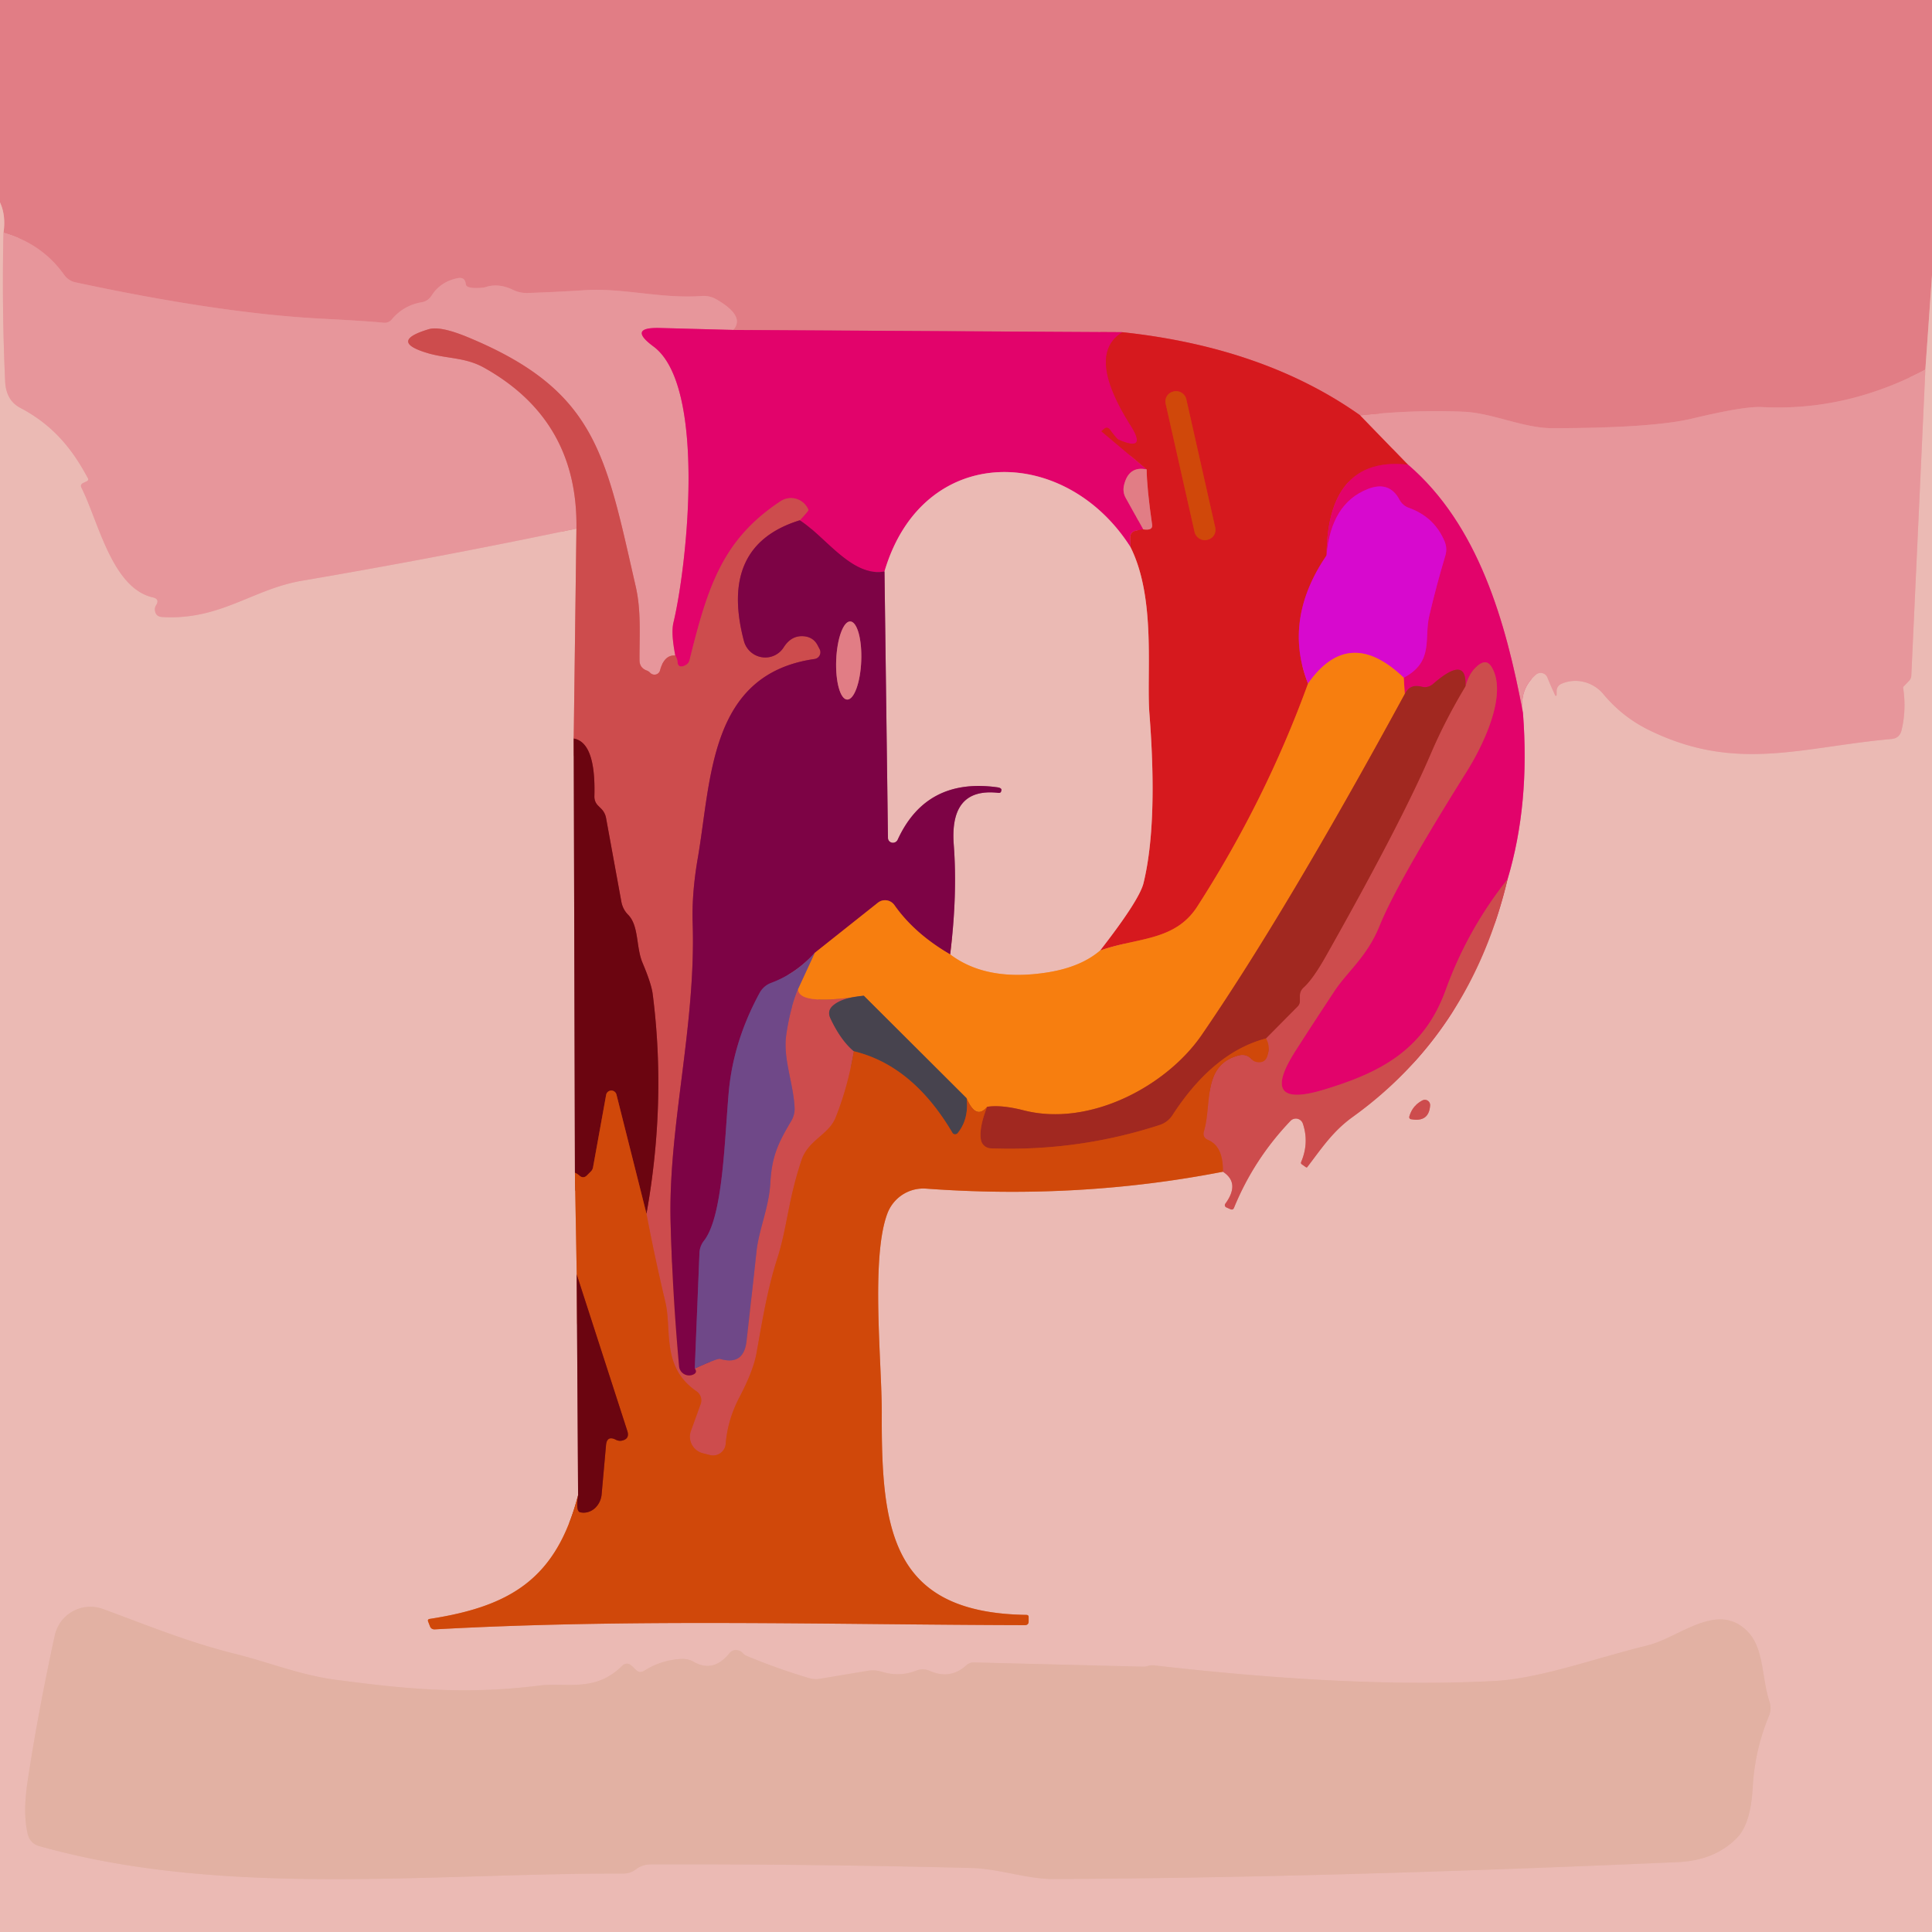 <svg viewBox="0.00 0.00 128.00 128.00" version="1.1" xmlns="http://www.w3.org/2000/svg">
<g stroke-linecap="butt" fill="none" stroke-width="2.00">
<path d="M 128.00 18.24
  L 127.56 24.49" stroke="#e69c9d"></path>
<path d="M 127.56 24.49
  Q 122.33 27.26 116.74 26.97
  Q 115.58 26.90 112.12 27.73
  Q 109.48 28.36 102.87 28.37
  C 100.93 28.37 98.90 27.37 97.01 27.28
  Q 93.67 27.13 90.12 27.52" stroke="#e48a90"></path>
<path d="M 90.12 27.52
  Q 83.77 23.02 74.37 22.01" stroke="#dc4b52"></path>
<path d="M 74.37 22.01
  L 48.58 21.86" stroke="#e24078"></path>
<path d="M 48.58 21.86
  Q 49.40 20.94 47.44 19.82
  Q 47.01 19.58 46.52 19.61
  C 43.78 19.81 41.26 19.05 38.67 19.23
  Q 36.83 19.35 34.98 19.41
  Q 34.45 19.43 33.98 19.20
  Q 33.04 18.75 32.21 19.01
  A 1.42 1.33 32.8 0 1 31.88 19.07
  Q 30.89 19.14 30.86 18.83
  Q 30.81 18.33 30.32 18.43
  Q 29.18 18.66 28.59 19.59
  Q 28.35 19.96 27.92 20.03
  Q 26.74 20.23 25.96 21.16
  Q 25.74 21.42 25.40 21.38
  Q 24.15 21.26 21.25 21.11
  Q 14.60 20.76 5.02 18.71
  Q 4.54 18.61 4.25 18.21
  Q 2.78 16.14 0.23 15.42" stroke="#e48a90"></path>
<path d="M 0.23 15.42
  Q 0.40 14.28 0.00 13.41" stroke="#e69c9d"></path>
<path d="M 0.23 15.42
  Q 0.12 20.39 0.34 25.24
  Q 0.39 26.52 1.34 27.02
  C 3.41 28.11 4.72 29.61 5.82 31.68
  Q 5.89 31.81 5.76 31.88
  Q 5.64 31.94 5.51 32.00
  Q 5.29 32.11 5.40 32.32
  C 6.52 34.55 7.42 38.97 10.13 39.58
  Q 10.60 39.69 10.34 40.10
  Q 10.26 40.23 10.26 40.36
  Q 10.27 40.86 10.77 40.88
  C 14.59 41.10 16.73 39.04 19.98 38.48
  Q 29.12 36.92 38.19 35.02" stroke="#e9a8a8"></path>
<path d="M 38.19 35.02
  L 38.01 48.93" stroke="#dc8381"></path>
<path d="M 38.01 48.93
  L 38.09 77.70" stroke="#ab6062"></path>
<path d="M 38.09 77.70
  L 38.21 84.44" stroke="#de815f"></path>
<path d="M 38.21 84.44
  L 38.30 99.06" stroke="#ab6062"></path>
<path d="M 38.30 99.06
  C 36.86 104.59 33.84 106.43 28.45 107.26
  Q 28.32 107.29 28.36 107.42
  L 28.48 107.73
  Q 28.56 107.96 28.81 107.95
  C 41.75 107.23 54.91 107.64 67.90 107.67
  Q 68.15 107.67 68.15 107.42
  L 68.15 107.15
  Q 68.16 106.99 67.99 106.99
  C 59.05 106.86 58.39 101.36 58.42 93.63
  C 58.43 90.31 57.68 83.35 58.79 80.40
  A 2.55 2.54 -77.6 0 1 61.36 78.75
  Q 71.47 79.49 81.02 77.63" stroke="#de815f"></path>
<path d="M 81.02 77.63
  Q 82.18 78.38 81.18 79.75
  A 0.16 0.16 0.0 0 0 81.24 79.99
  L 81.51 80.11
  Q 81.69 80.19 81.76 80.01
  Q 83.08 76.79 85.50 74.26
  A 0.49 0.49 0.0 0 1 86.32 74.45
  Q 86.74 75.71 86.21 76.97
  Q 86.16 77.08 86.25 77.14
  L 86.52 77.33
  Q 86.58 77.37 86.62 77.31
  C 87.57 76.07 88.29 74.96 89.62 74.00
  Q 97.48 68.34 99.88 58.25" stroke="#dc8381"></path>
<path d="M 99.88 58.25
  Q 101.37 53.28 100.90 47.24" stroke="#e75f90"></path>
<path d="M 100.90 47.24
  Q 100.63 45.68 101.76 44.70
  A 0.48 0.48 0.0 0 1 102.52 44.89
  Q 102.75 45.46 103.04 46.08
  A 0.05 0.05 0.0 0 0 103.13 46.06
  L 103.13 45.79
  Q 103.14 45.44 103.46 45.30
  C 104.40 44.89 105.53 45.16 106.22 45.98
  Q 107.48 47.50 109.25 48.37
  C 115.03 51.20 119.35 49.49 125.32 48.96
  Q 125.85 48.91 125.98 48.39
  Q 126.31 47.02 126.09 45.59
  Q 126.08 45.52 126.13 45.47
  L 126.46 45.13
  Q 126.62 44.97 126.63 44.75
  L 127.56 24.49" stroke="#e9a8a8"></path>
<path d="M 93.37 73.98
  A 0.14 0.13 -78.6 0 0 93.48 74.15
  Q 94.67 74.37 94.75 73.24
  A 0.35 0.35 0.0 0 0 94.23 72.91
  Q 93.57 73.26 93.37 73.98" stroke="#dc8381"></path>
<path d="M 49.21 109.52
  Q 49.08 109.37 48.86 109.33
  Q 48.52 109.28 48.31 109.55
  Q 47.26 110.83 45.98 110.11
  Q 45.58 109.88 45.11 109.91
  Q 43.79 109.99 42.68 110.69
  Q 42.37 110.88 42.12 110.62
  L 41.89 110.40
  Q 41.54 110.05 41.19 110.39
  C 39.42 112.14 37.52 111.45 35.75 111.67
  C 30.71 112.31 26.64 111.87 22.25 111.29
  C 19.88 110.98 17.80 110.12 15.53 109.56
  C 12.43 108.79 9.64 107.63 6.82 106.60
  A 2.42 2.41 16.1 0 0 3.63 108.35
  Q 2.51 113.49 1.83 118.00
  Q 1.50 120.18 1.85 121.56
  A 1.04 1.03 -89.6 0 0 2.57 122.30
  C 14.82 125.76 28.54 124.09 41.29 124.13
  Q 41.76 124.13 42.13 123.85
  Q 42.56 123.52 43.13 123.52
  Q 53.77 123.49 64.40 123.76
  C 66.16 123.81 68.05 124.49 69.75 124.49
  Q 87.39 124.42 111.15 123.37
  Q 113.65 123.26 115.11 121.73
  Q 115.99 120.80 116.12 118.45
  Q 116.25 115.97 117.20 113.68
  Q 117.39 113.21 117.23 112.73
  C 116.71 111.15 116.88 109.25 115.81 108.12
  C 113.81 106.03 111.30 108.48 109.16 109.01
  C 105.52 109.91 102.02 111.21 99.00 111.37
  Q 89.76 111.86 76.51 110.34
  Q 76.27 110.31 76.06 110.37
  Q 75.88 110.43 75.69 110.42
  L 64.51 110.14
  A 0.74 0.72 -65.7 0 0 64.02 110.33
  Q 62.96 111.30 61.60 110.70
  Q 61.16 110.51 60.71 110.68
  Q 59.60 111.12 58.43 110.76
  Q 57.99 110.62 57.52 110.69
  L 54.34 111.22
  Q 53.95 111.29 53.57 111.17
  Q 51.46 110.54 49.45 109.70
  Q 49.31 109.64 49.21 109.52" stroke="#e7b6ac"></path>
<path d="M 48.58 21.86
  L 43.72 21.73
  Q 41.55 21.67 43.30 22.96
  C 46.81 25.56 45.53 37.44 44.62 41.24
  Q 44.45 41.95 44.74 43.43" stroke="#e54d83"></path>
<path d="M 44.74 43.43
  Q 44.01 43.37 43.73 44.41
  A 0.39 0.38 30.0 0 1 43.08 44.58
  Q 42.98 44.47 42.84 44.42
  Q 42.37 44.24 42.37 43.74
  C 42.36 42.08 42.49 40.45 42.11 38.82
  C 40.12 30.15 39.54 25.91 31.09 22.38
  Q 29.19 21.58 28.41 21.81
  Q 25.67 22.63 28.42 23.42
  C 29.67 23.77 30.86 23.68 32.07 24.36
  Q 38.30 27.84 38.19 35.02" stroke="#da7174"></path>
<path d="M 74.37 22.01
  Q 71.93 23.48 74.90 28.18
  Q 76.04 29.98 74.09 29.12
  Q 73.99 29.08 73.51 28.43
  A 0.24 0.23 51.0 0 0 73.18 28.39
  L 72.99 28.55
  Q 72.97 28.57 72.99 28.59
  L 75.97 31.10" stroke="#dc0e45"></path>
<path d="M 75.97 31.10
  Q 74.78 30.85 74.47 32.14
  Q 74.36 32.61 74.60 33.02
  L 75.74 35.07" stroke="#e24078"></path>
<path d="M 75.74 35.07
  L 75.29 35.15
  Q 74.86 35.23 74.88 35.67
  L 74.90 36.25" stroke="#dc0e45"></path>
<path d="M 74.90 36.25
  C 70.58 29.44 61.13 29.29 58.60 37.86" stroke="#e75f90"></path>
<path d="M 58.60 37.86
  C 56.45 38.26 54.68 35.54 52.99 34.47" stroke="#b00358"></path>
<path d="M 52.99 34.47
  Q 53.58 33.84 53.56 33.78
  A 1.25 1.25 0.0 0 0 51.71 33.21
  C 47.89 35.74 46.90 38.81 45.69 43.71
  Q 45.64 43.91 45.52 44.00
  Q 45.39 44.10 45.25 44.14
  Q 44.91 44.22 44.89 43.87
  Q 44.87 43.64 44.74 43.43" stroke="#d8285c"></path>
<path d="M 52.99 34.47
  Q 47.61 36.13 49.29 42.48
  A 1.46 1.45 53.7 0 0 51.92 42.89
  Q 52.45 42.05 53.32 42.16
  Q 53.92 42.24 54.19 42.79
  L 54.31 43.02
  A 0.45 0.45 0.0 0 1 53.97 43.66
  C 46.96 44.66 47.14 51.64 46.22 56.91
  Q 45.83 59.20 45.89 61.13
  C 46.12 67.99 44.26 74.64 44.43 80.99
  Q 44.55 85.64 44.99 90.52
  A 0.67 0.67 0.0 0 0 45.90 91.08
  Q 46.24 90.94 46.03 90.67" stroke="#a52849"></path>
<path d="M 46.03 90.67
  Q 47.54 89.98 47.70 90.03
  Q 49.27 90.49 49.46 88.87
  Q 49.82 85.68 50.12 82.91
  C 50.28 81.43 50.95 80.01 51.04 78.33
  C 51.14 76.56 51.59 75.67 52.42 74.27
  Q 52.68 73.83 52.64 73.32
  C 52.54 71.68 51.87 70.12 52.09 68.57
  Q 52.34 66.83 52.88 65.51" stroke="#9e4a6b"></path>
<path d="M 52.88 65.51
  Q 52.85 66.65 57.23 65.97" stroke="#e2652e"></path>
<path d="M 57.23 65.97
  Q 55.80 66.09 55.19 66.62
  Q 54.79 66.97 55.01 67.45
  Q 55.69 68.91 56.57 69.65" stroke="#8a484e"></path>
<path d="M 56.57 69.65
  Q 56.18 71.99 55.37 74.02
  C 54.91 75.20 53.56 75.50 53.10 76.87
  C 52.20 79.56 52.16 81.32 51.49 83.40
  C 50.84 85.42 50.49 87.58 50.12 89.65
  Q 49.91 90.82 48.99 92.57
  Q 48.21 94.06 48.08 95.65
  A 0.84 0.84 0.0 0 1 47.03 96.40
  L 46.56 96.28
  A 1.13 1.13 0.0 0 1 45.78 94.79
  L 46.42 93.02
  A 0.73 0.72 27.5 0 0 46.15 92.18
  C 43.79 90.56 44.53 88.14 44.08 86.26
  Q 43.36 83.22 42.83 80.41" stroke="#cf4a2c"></path>
<path d="M 42.83 80.41
  Q 44.16 73.00 43.24 65.84
  Q 43.15 65.16 42.57 63.79
  C 42.13 62.75 42.34 61.35 41.62 60.61
  Q 41.27 60.26 41.17 59.76
  L 40.15 54.18
  Q 40.08 53.83 39.83 53.58
  L 39.63 53.38
  Q 39.37 53.12 39.38 52.75
  Q 39.48 49.19 38.01 48.93" stroke="#9c292f"></path>
<path d="M 90.12 27.52
  L 93.29 30.79" stroke="#df585d"></path>
<path d="M 93.29 30.79
  C 89.15 30.31 87.91 33.27 87.89 36.79" stroke="#dc0e45"></path>
<path d="M 87.89 36.79
  Q 84.99 41.05 86.66 45.29" stroke="#d71176"></path>
<path d="M 86.66 45.29
  Q 83.84 53.05 79.31 60.08
  C 77.82 62.38 75.28 62.11 72.88 62.98" stroke="#e74c17"></path>
<path d="M 72.88 62.98
  Q 75.48 59.64 75.76 58.51
  Q 76.72 54.57 76.15 47.25
  C 75.95 44.59 76.60 39.65 74.90 36.25" stroke="#e16a69"></path>
<path d="M 75.74 35.07
  Q 76.40 35.17 76.33 34.75
  Q 75.98 32.33 75.97 31.10" stroke="#dc4b52"></path>
<path d="M 78.592 26.433
  A 0.67 0.67 0.0 0 0 77.791 25.927
  L 77.733 25.94
  A 0.67 0.67 0.0 0 0 77.226 26.741
  L 79.148 35.267
  A 0.67 0.67 0.0 0 0 79.949 35.773
  L 80.007 35.76
  A 0.67 0.67 0.0 0 0 80.514 34.959
  L 78.592 26.433" stroke="#d33114"></path>
<path d="M 100.90 47.24
  C 99.77 41.20 97.95 34.79 93.29 30.79" stroke="#e54d83"></path>
<path d="M 99.88 58.25
  Q 97.23 61.59 95.78 65.59
  C 94.33 69.62 91.37 71.09 87.69 72.20
  Q 83.38 73.50 85.78 69.70
  Q 86.79 68.11 88.43 65.63
  C 89.27 64.37 90.57 63.37 91.38 61.38
  Q 92.52 58.53 97.17 51.12
  C 98.22 49.45 99.94 45.99 98.81 44.17
  Q 98.51 43.69 98.04 44.00
  Q 97.36 44.45 97.09 45.47" stroke="#d8285c"></path>
<path d="M 97.09 45.47
  Q 97.20 43.35 94.95 45.31
  Q 94.60 45.61 94.16 45.49
  Q 93.40 45.29 93.07 45.98" stroke="#c21646"></path>
<path d="M 93.07 45.98
  L 93.00 44.90" stroke="#ed413d"></path>
<path d="M 93.00 44.90
  C 95.01 43.84 94.34 42.31 94.69 40.81
  Q 95.16 38.80 95.76 36.80
  Q 95.90 36.32 95.70 35.85
  Q 95.02 34.25 93.35 33.65
  Q 92.93 33.50 92.72 33.11
  Q 92.05 31.84 90.62 32.40
  Q 88.18 33.36 87.89 36.79" stroke="#dd069d"></path>
<path d="M 72.88 62.98
  Q 71.63 64.05 69.49 64.41
  Q 65.40 65.08 62.95 63.23" stroke="#f19c62"></path>
<path d="M 62.95 63.23
  Q 63.44 59.28 63.19 55.98
  C 63.02 53.76 63.71 52.25 66.15 52.53
  Q 66.33 52.55 66.34 52.36
  L 66.35 52.35
  Q 66.36 52.20 66.07 52.16
  Q 61.36 51.51 59.47 55.64
  A 0.34 0.33 -33.3 0 1 58.83 55.51
  L 58.60 37.86" stroke="#b45f7d"></path>
<path d="M 93.00 44.90
  Q 89.37 41.42 86.66 45.29" stroke="#e7446f"></path>
<path d="M 62.95 63.23
  Q 60.59 61.86 59.26 59.97
  A 0.76 0.76 0.0 0 0 58.16 59.81
  L 53.98 63.13" stroke="#ba412a"></path>
<path d="M 53.98 63.13
  Q 52.73 64.51 51.09 65.12
  A 1.44 1.42 -84.9 0 0 50.34 65.76
  Q 48.61 68.93 48.29 72.26
  C 48.00 75.42 47.92 80.55 46.65 82.19
  A 1.40 1.39 65.4 0 0 46.34 83.04
  L 46.03 90.67" stroke="#762667"></path>
<path d="M 56.126 46.348
  A 2.59 0.83 92.3 0 0 57.059 43.793
  A 2.59 0.83 92.3 0 0 56.334 41.172
  A 2.59 0.83 92.3 0 0 55.401 43.727
  A 2.59 0.83 92.3 0 0 56.126 46.348" stroke="#af4065"></path>
<path d="M 93.07 45.98
  Q 85.19 60.46 79.61 68.58
  C 77.27 71.97 72.20 74.67 67.85 73.57
  Q 66.33 73.18 65.40 73.33" stroke="#cc5318"></path>
<path d="M 65.40 73.33
  Q 64.66 74.22 64.04 72.76" stroke="#e4630d"></path>
<path d="M 64.04 72.76
  L 57.23 65.97" stroke="#9f612f"></path>
<path d="M 52.88 65.51
  L 53.98 63.13" stroke="#b3634c"></path>
<path d="M 81.02 77.63
  Q 81.05 75.96 80.05 75.53
  Q 79.64 75.36 79.77 74.93
  C 80.30 73.14 79.63 70.55 82.08 69.92
  Q 82.58 69.80 82.92 70.17
  Q 83.08 70.35 83.35 70.37
  Q 83.84 70.41 83.97 69.94
  Q 84.17 69.30 83.87 68.80" stroke="#cf4a2c"></path>
<path d="M 83.87 68.80
  L 85.97 66.68
  Q 86.12 66.53 86.12 66.31
  Q 86.12 66.14 86.12 65.97
  Q 86.12 65.65 86.36 65.43
  Q 86.99 64.87 87.89 63.26
  Q 92.86 54.45 94.79 49.94
  Q 95.75 47.70 97.09 45.47" stroke="#b73a37"></path>
<path d="M 83.87 68.80
  Q 80.39 69.72 77.70 73.85
  Q 77.38 74.36 76.81 74.54
  Q 71.38 76.30 65.64 76.08
  A 0.69 0.69 0.0 0 1 64.99 75.52
  Q 64.85 74.73 65.40 73.33" stroke="#b93815"></path>
<path d="M 42.83 80.41
  L 40.84 72.51
  A 0.35 0.35 0.0 0 0 40.16 72.53
  L 39.29 77.34
  Q 39.26 77.50 39.15 77.61
  L 38.89 77.87
  Q 38.65 78.11 38.39 77.89
  Q 38.25 77.76 38.09 77.70" stroke="#9e270d"></path>
<path d="M 64.04 72.76
  Q 64.20 74.14 63.45 75.07
  A 0.22 0.21 -40.6 0 1 63.10 75.05
  Q 60.47 70.59 56.57 69.65" stroke="#8c462c"></path>
<path d="M 38.30 99.06
  Q 38.14 100.12 38.43 100.19
  A 1.30 1.15 -81.3 0 0 39.86 99.00
  L 40.15 95.75
  Q 40.21 95.08 40.81 95.39
  Q 40.99 95.48 41.18 95.45
  Q 41.74 95.34 41.56 94.80
  L 38.21 84.44" stroke="#9e270d"></path>
</g>
<path d="M 0.00 0.00
  L 128.00 0.00
  L 128.00 18.24
  L 127.56 24.49
  Q 122.33 27.26 116.74 26.97
  Q 115.58 26.90 112.12 27.73
  Q 109.48 28.36 102.87 28.37
  C 100.93 28.37 98.90 27.37 97.01 27.28
  Q 93.67 27.13 90.12 27.52
  Q 83.77 23.02 74.37 22.01
  L 48.58 21.86
  Q 49.40 20.94 47.44 19.82
  Q 47.01 19.58 46.52 19.61
  C 43.78 19.81 41.26 19.05 38.67 19.23
  Q 36.83 19.35 34.98 19.41
  Q 34.45 19.43 33.98 19.20
  Q 33.04 18.75 32.21 19.01
  A 1.42 1.33 32.8 0 1 31.88 19.07
  Q 30.89 19.14 30.86 18.83
  Q 30.81 18.33 30.32 18.43
  Q 29.18 18.66 28.59 19.59
  Q 28.35 19.96 27.92 20.03
  Q 26.74 20.23 25.96 21.16
  Q 25.74 21.42 25.40 21.38
  Q 24.15 21.26 21.25 21.11
  Q 14.60 20.76 5.02 18.71
  Q 4.54 18.61 4.25 18.21
  Q 2.78 16.14 0.23 15.42
  Q 0.40 14.28 0.00 13.41
  L 0.00 0.00
  Z" fill="#e17d85"></path>
<path d="M 0.00 13.41
  Q 0.40 14.28 0.23 15.42
  Q 0.12 20.39 0.34 25.24
  Q 0.39 26.52 1.34 27.02
  C 3.41 28.11 4.72 29.61 5.82 31.68
  Q 5.89 31.81 5.76 31.88
  Q 5.64 31.94 5.51 32.00
  Q 5.29 32.11 5.40 32.32
  C 6.52 34.55 7.42 38.97 10.13 39.58
  Q 10.60 39.69 10.34 40.10
  Q 10.26 40.23 10.26 40.36
  Q 10.27 40.86 10.77 40.88
  C 14.59 41.10 16.73 39.04 19.98 38.48
  Q 29.12 36.92 38.19 35.02
  L 38.01 48.93
  L 38.09 77.70
  L 38.21 84.44
  L 38.30 99.06
  C 36.86 104.59 33.84 106.43 28.45 107.26
  Q 28.32 107.29 28.36 107.42
  L 28.48 107.73
  Q 28.56 107.96 28.81 107.95
  C 41.75 107.23 54.91 107.64 67.90 107.67
  Q 68.15 107.67 68.15 107.42
  L 68.15 107.15
  Q 68.16 106.99 67.99 106.99
  C 59.05 106.86 58.39 101.36 58.42 93.63
  C 58.43 90.31 57.68 83.35 58.79 80.40
  A 2.55 2.54 -77.6 0 1 61.36 78.75
  Q 71.47 79.49 81.02 77.63
  Q 82.18 78.38 81.18 79.75
  A 0.16 0.16 0.0 0 0 81.24 79.99
  L 81.51 80.11
  Q 81.69 80.19 81.76 80.01
  Q 83.08 76.79 85.50 74.26
  A 0.49 0.49 0.0 0 1 86.32 74.45
  Q 86.74 75.71 86.21 76.97
  Q 86.16 77.08 86.25 77.14
  L 86.52 77.33
  Q 86.58 77.37 86.62 77.31
  C 87.57 76.07 88.29 74.96 89.62 74.00
  Q 97.48 68.34 99.88 58.25
  Q 101.37 53.28 100.90 47.24
  Q 100.63 45.68 101.76 44.70
  A 0.48 0.48 0.0 0 1 102.52 44.89
  Q 102.75 45.46 103.04 46.08
  A 0.05 0.05 0.0 0 0 103.13 46.06
  L 103.13 45.79
  Q 103.14 45.44 103.46 45.30
  C 104.40 44.89 105.53 45.16 106.22 45.98
  Q 107.48 47.50 109.25 48.37
  C 115.03 51.20 119.35 49.49 125.32 48.96
  Q 125.85 48.91 125.98 48.39
  Q 126.31 47.02 126.09 45.59
  Q 126.08 45.52 126.13 45.47
  L 126.46 45.13
  Q 126.62 44.97 126.63 44.75
  L 127.56 24.49
  L 128.00 18.24
  L 128.00 128.00
  L 0.00 128.00
  L 0.00 13.41
  Z
  M 93.37 73.98
  A 0.14 0.13 -78.6 0 0 93.48 74.15
  Q 94.67 74.37 94.75 73.24
  A 0.35 0.35 0.0 0 0 94.23 72.91
  Q 93.57 73.26 93.37 73.98
  Z
  M 49.21 109.52
  Q 49.08 109.37 48.86 109.33
  Q 48.52 109.28 48.31 109.55
  Q 47.26 110.83 45.98 110.11
  Q 45.58 109.88 45.11 109.91
  Q 43.79 109.99 42.68 110.69
  Q 42.37 110.88 42.12 110.62
  L 41.89 110.40
  Q 41.54 110.05 41.19 110.39
  C 39.42 112.14 37.52 111.45 35.75 111.67
  C 30.71 112.31 26.64 111.87 22.25 111.29
  C 19.88 110.98 17.80 110.12 15.53 109.56
  C 12.43 108.79 9.64 107.63 6.82 106.60
  A 2.42 2.41 16.1 0 0 3.63 108.35
  Q 2.51 113.49 1.83 118.00
  Q 1.50 120.18 1.85 121.56
  A 1.04 1.03 -89.6 0 0 2.57 122.30
  C 14.82 125.76 28.54 124.09 41.29 124.13
  Q 41.76 124.13 42.13 123.85
  Q 42.56 123.52 43.13 123.52
  Q 53.77 123.49 64.40 123.76
  C 66.16 123.81 68.05 124.49 69.75 124.49
  Q 87.39 124.42 111.15 123.37
  Q 113.65 123.26 115.11 121.73
  Q 115.99 120.80 116.12 118.45
  Q 116.25 115.97 117.20 113.68
  Q 117.39 113.21 117.23 112.73
  C 116.71 111.15 116.88 109.25 115.81 108.12
  C 113.81 106.03 111.30 108.48 109.16 109.01
  C 105.52 109.91 102.02 111.21 99.00 111.37
  Q 89.76 111.86 76.51 110.34
  Q 76.27 110.31 76.06 110.37
  Q 75.88 110.43 75.69 110.42
  L 64.51 110.14
  A 0.74 0.72 -65.7 0 0 64.02 110.33
  Q 62.96 111.30 61.60 110.70
  Q 61.16 110.51 60.71 110.68
  Q 59.60 111.12 58.43 110.76
  Q 57.99 110.62 57.52 110.69
  L 54.34 111.22
  Q 53.95 111.29 53.57 111.17
  Q 51.46 110.54 49.45 109.70
  Q 49.31 109.64 49.21 109.52
  Z" fill="#ebbab4"></path>
<path d="M 0.23 15.42
  Q 2.78 16.14 4.25 18.21
  Q 4.54 18.61 5.02 18.71
  Q 14.60 20.76 21.25 21.11
  Q 24.15 21.26 25.40 21.38
  Q 25.74 21.42 25.96 21.16
  Q 26.74 20.23 27.92 20.03
  Q 28.35 19.96 28.59 19.59
  Q 29.18 18.66 30.32 18.43
  Q 30.81 18.33 30.86 18.83
  Q 30.89 19.14 31.88 19.07
  A 1.42 1.33 32.8 0 0 32.21 19.01
  Q 33.04 18.75 33.98 19.20
  Q 34.45 19.43 34.98 19.41
  Q 36.83 19.35 38.67 19.23
  C 41.26 19.05 43.78 19.81 46.52 19.61
  Q 47.01 19.58 47.44 19.82
  Q 49.40 20.94 48.58 21.86
  L 43.72 21.73
  Q 41.55 21.67 43.30 22.96
  C 46.81 25.56 45.53 37.44 44.62 41.24
  Q 44.45 41.95 44.74 43.43
  Q 44.01 43.37 43.73 44.41
  A 0.39 0.38 30.0 0 1 43.08 44.58
  Q 42.98 44.47 42.84 44.42
  Q 42.37 44.24 42.37 43.74
  C 42.36 42.08 42.49 40.45 42.11 38.82
  C 40.12 30.15 39.54 25.91 31.09 22.38
  Q 29.19 21.58 28.41 21.81
  Q 25.67 22.63 28.42 23.42
  C 29.67 23.77 30.86 23.68 32.07 24.36
  Q 38.30 27.84 38.19 35.02
  Q 29.12 36.92 19.98 38.48
  C 16.73 39.04 14.59 41.10 10.77 40.88
  Q 10.27 40.86 10.26 40.36
  Q 10.26 40.23 10.34 40.10
  Q 10.60 39.69 10.13 39.58
  C 7.42 38.97 6.52 34.55 5.40 32.32
  Q 5.29 32.11 5.51 32.00
  Q 5.64 31.94 5.76 31.88
  Q 5.89 31.81 5.82 31.68
  C 4.72 29.61 3.41 28.11 1.34 27.02
  Q 0.39 26.52 0.34 25.24
  Q 0.12 20.39 0.23 15.42
  Z" fill="#e7969b"></path>
<path d="M 48.58 21.86
  L 74.37 22.01
  Q 71.93 23.48 74.90 28.18
  Q 76.04 29.98 74.09 29.12
  Q 73.99 29.08 73.51 28.43
  A 0.24 0.23 51.0 0 0 73.18 28.39
  L 72.99 28.55
  Q 72.97 28.57 72.99 28.59
  L 75.97 31.10
  Q 74.78 30.85 74.47 32.14
  Q 74.36 32.61 74.60 33.02
  L 75.74 35.07
  L 75.29 35.15
  Q 74.86 35.23 74.88 35.67
  L 74.90 36.25
  C 70.58 29.44 61.13 29.29 58.60 37.86
  C 56.45 38.26 54.68 35.54 52.99 34.47
  Q 53.58 33.84 53.56 33.78
  A 1.25 1.25 0.0 0 0 51.71 33.21
  C 47.89 35.74 46.90 38.81 45.69 43.71
  Q 45.64 43.91 45.52 44.00
  Q 45.39 44.10 45.25 44.14
  Q 44.91 44.22 44.89 43.87
  Q 44.87 43.64 44.74 43.43
  Q 44.45 41.95 44.62 41.24
  C 45.53 37.44 46.81 25.56 43.30 22.96
  Q 41.55 21.67 43.72 21.73
  L 48.58 21.86
  Z" fill="#e2036b"></path>
<path d="M 44.74 43.43
  Q 44.87 43.64 44.89 43.87
  Q 44.91 44.22 45.25 44.14
  Q 45.39 44.10 45.52 44.00
  Q 45.64 43.91 45.69 43.71
  C 46.90 38.81 47.89 35.74 51.71 33.21
  A 1.25 1.25 0.0 0 1 53.56 33.78
  Q 53.58 33.84 52.99 34.47
  Q 47.61 36.13 49.29 42.48
  A 1.46 1.45 53.7 0 0 51.92 42.89
  Q 52.45 42.05 53.32 42.16
  Q 53.92 42.24 54.19 42.79
  L 54.31 43.02
  A 0.45 0.45 0.0 0 1 53.97 43.66
  C 46.96 44.66 47.14 51.64 46.22 56.91
  Q 45.83 59.20 45.89 61.13
  C 46.12 67.99 44.26 74.64 44.43 80.99
  Q 44.55 85.64 44.99 90.52
  A 0.67 0.67 0.0 0 0 45.90 91.08
  Q 46.24 90.94 46.03 90.67
  Q 47.54 89.98 47.70 90.03
  Q 49.27 90.49 49.46 88.87
  Q 49.82 85.68 50.12 82.91
  C 50.28 81.43 50.95 80.01 51.04 78.33
  C 51.14 76.56 51.59 75.67 52.42 74.27
  Q 52.68 73.83 52.64 73.32
  C 52.54 71.68 51.87 70.12 52.09 68.57
  Q 52.34 66.83 52.88 65.51
  Q 52.85 66.65 57.23 65.97
  Q 55.80 66.09 55.19 66.62
  Q 54.79 66.97 55.01 67.45
  Q 55.69 68.91 56.57 69.65
  Q 56.18 71.99 55.37 74.02
  C 54.91 75.20 53.56 75.50 53.10 76.87
  C 52.20 79.56 52.16 81.32 51.49 83.40
  C 50.84 85.42 50.49 87.58 50.12 89.65
  Q 49.91 90.82 48.99 92.57
  Q 48.21 94.06 48.08 95.65
  A 0.84 0.84 0.0 0 1 47.03 96.40
  L 46.56 96.28
  A 1.13 1.13 0.0 0 1 45.78 94.79
  L 46.42 93.02
  A 0.73 0.72 27.5 0 0 46.15 92.18
  C 43.79 90.56 44.53 88.14 44.08 86.26
  Q 43.36 83.22 42.83 80.41
  Q 44.16 73.00 43.24 65.84
  Q 43.15 65.16 42.57 63.79
  C 42.13 62.75 42.34 61.35 41.62 60.61
  Q 41.27 60.26 41.17 59.76
  L 40.15 54.18
  Q 40.08 53.83 39.83 53.58
  L 39.63 53.38
  Q 39.37 53.12 39.38 52.75
  Q 39.48 49.19 38.01 48.93
  L 38.19 35.02
  Q 38.30 27.84 32.07 24.36
  C 30.86 23.68 29.67 23.77 28.42 23.42
  Q 25.67 22.63 28.41 21.81
  Q 29.19 21.58 31.09 22.38
  C 39.54 25.91 40.12 30.15 42.11 38.82
  C 42.49 40.45 42.36 42.08 42.37 43.74
  Q 42.37 44.24 42.84 44.42
  Q 42.98 44.47 43.08 44.58
  A 0.39 0.38 30.0 0 0 43.73 44.41
  Q 44.01 43.37 44.74 43.43
  Z" fill="#cd4c4d"></path>
<path d="M 74.37 22.01
  Q 83.77 23.02 90.12 27.52
  L 93.29 30.79
  C 89.15 30.31 87.91 33.27 87.89 36.79
  Q 84.99 41.05 86.66 45.29
  Q 83.84 53.05 79.31 60.08
  C 77.82 62.38 75.28 62.11 72.88 62.98
  Q 75.48 59.64 75.76 58.51
  Q 76.72 54.57 76.15 47.25
  C 75.95 44.59 76.60 39.65 74.90 36.25
  L 74.88 35.67
  Q 74.86 35.23 75.29 35.15
  L 75.74 35.07
  Q 76.40 35.17 76.33 34.75
  Q 75.98 32.33 75.97 31.10
  L 72.99 28.59
  Q 72.97 28.57 72.99 28.55
  L 73.18 28.39
  A 0.24 0.23 51.0 0 1 73.51 28.43
  Q 73.99 29.08 74.09 29.12
  Q 76.04 29.98 74.90 28.18
  Q 71.93 23.48 74.37 22.01
  Z
  M 78.592 26.433
  A 0.67 0.67 0.0 0 0 77.791 25.927
  L 77.733 25.94
  A 0.67 0.67 0.0 0 0 77.226 26.741
  L 79.148 35.267
  A 0.67 0.67 0.0 0 0 79.949 35.773
  L 80.007 35.76
  A 0.67 0.67 0.0 0 0 80.514 34.959
  L 78.592 26.433
  Z" fill="#d6191e"></path>
<path d="M 127.56 24.49
  L 126.63 44.75
  Q 126.62 44.97 126.46 45.13
  L 126.13 45.47
  Q 126.08 45.52 126.09 45.59
  Q 126.31 47.02 125.98 48.39
  Q 125.85 48.91 125.32 48.96
  C 119.35 49.49 115.03 51.20 109.25 48.37
  Q 107.48 47.50 106.22 45.98
  C 105.53 45.16 104.40 44.89 103.46 45.30
  Q 103.14 45.44 103.13 45.79
  L 103.13 46.06
  A 0.05 0.05 0.0 0 1 103.04 46.08
  Q 102.75 45.46 102.52 44.89
  A 0.48 0.48 0.0 0 0 101.76 44.70
  Q 100.63 45.68 100.90 47.24
  C 99.77 41.20 97.95 34.79 93.29 30.79
  L 90.12 27.52
  Q 93.67 27.13 97.01 27.28
  C 98.90 27.37 100.93 28.37 102.87 28.37
  Q 109.48 28.36 112.12 27.73
  Q 115.58 26.90 116.74 26.97
  Q 122.33 27.26 127.56 24.49
  Z" fill="#e7969b"></path>
<rect rx="0.67" height="10.08" width="1.40" transform="translate(78.87,30.85) rotate(-12.7)" y="-5.04" x="-0.70" fill="#d0480a"></rect>
<path d="M 93.29 30.79
  C 97.95 34.79 99.77 41.20 100.90 47.24
  Q 101.37 53.28 99.88 58.25
  Q 97.23 61.59 95.78 65.59
  C 94.33 69.62 91.37 71.09 87.69 72.20
  Q 83.38 73.50 85.78 69.70
  Q 86.79 68.11 88.43 65.63
  C 89.27 64.37 90.57 63.37 91.38 61.38
  Q 92.52 58.53 97.17 51.12
  C 98.22 49.45 99.94 45.99 98.81 44.17
  Q 98.51 43.69 98.04 44.00
  Q 97.36 44.45 97.09 45.47
  Q 97.20 43.35 94.95 45.31
  Q 94.60 45.61 94.16 45.49
  Q 93.40 45.29 93.07 45.98
  L 93.00 44.90
  C 95.01 43.84 94.34 42.31 94.69 40.81
  Q 95.16 38.80 95.76 36.80
  Q 95.90 36.32 95.70 35.85
  Q 95.02 34.25 93.35 33.65
  Q 92.93 33.50 92.72 33.11
  Q 92.05 31.84 90.62 32.40
  Q 88.18 33.36 87.89 36.79
  C 87.91 33.27 89.15 30.31 93.29 30.79
  Z" fill="#e2036b"></path>
<path d="M 75.97 31.10
  Q 75.98 32.33 76.33 34.75
  Q 76.40 35.17 75.74 35.07
  L 74.60 33.02
  Q 74.36 32.61 74.47 32.14
  Q 74.78 30.85 75.97 31.10
  Z" fill="#e17d85"></path>
<path d="M 74.90 36.25
  C 76.60 39.65 75.95 44.59 76.15 47.25
  Q 76.72 54.57 75.76 58.51
  Q 75.48 59.64 72.88 62.98
  Q 71.63 64.05 69.49 64.41
  Q 65.40 65.08 62.95 63.23
  Q 63.44 59.28 63.19 55.98
  C 63.02 53.76 63.71 52.25 66.15 52.53
  Q 66.33 52.55 66.34 52.36
  L 66.35 52.35
  Q 66.36 52.20 66.07 52.16
  Q 61.36 51.51 59.47 55.64
  A 0.34 0.33 -33.3 0 1 58.83 55.51
  L 58.60 37.86
  C 61.13 29.29 70.58 29.44 74.90 36.25
  Z" fill="#ebbab4"></path>
<path d="M 93.00 44.90
  Q 89.37 41.42 86.66 45.29
  Q 84.99 41.05 87.89 36.79
  Q 88.18 33.36 90.62 32.40
  Q 92.05 31.84 92.72 33.11
  Q 92.93 33.50 93.35 33.65
  Q 95.02 34.25 95.70 35.85
  Q 95.90 36.32 95.76 36.80
  Q 95.16 38.80 94.69 40.81
  C 94.34 42.31 95.01 43.84 93.00 44.90
  Z" fill="#d709ce"></path>
<path d="M 52.99 34.47
  C 54.68 35.54 56.45 38.26 58.60 37.86
  L 58.83 55.51
  A 0.34 0.33 -33.3 0 0 59.47 55.64
  Q 61.36 51.51 66.07 52.16
  Q 66.36 52.20 66.35 52.35
  L 66.34 52.36
  Q 66.33 52.55 66.15 52.53
  C 63.71 52.25 63.02 53.76 63.19 55.98
  Q 63.44 59.28 62.95 63.23
  Q 60.59 61.86 59.26 59.97
  A 0.76 0.76 0.0 0 0 58.16 59.81
  L 53.98 63.13
  Q 52.73 64.51 51.09 65.12
  A 1.44 1.42 -84.9 0 0 50.34 65.76
  Q 48.61 68.93 48.29 72.26
  C 48.00 75.42 47.92 80.55 46.65 82.19
  A 1.40 1.39 65.4 0 0 46.34 83.04
  L 46.03 90.67
  Q 46.24 90.94 45.90 91.08
  A 0.67 0.67 0.0 0 1 44.99 90.52
  Q 44.55 85.64 44.43 80.99
  C 44.26 74.64 46.12 67.99 45.89 61.13
  Q 45.83 59.20 46.22 56.91
  C 47.14 51.64 46.96 44.66 53.97 43.66
  A 0.45 0.45 0.0 0 0 54.31 43.02
  L 54.19 42.79
  Q 53.92 42.24 53.32 42.16
  Q 52.45 42.05 51.92 42.89
  A 1.46 1.45 53.7 0 1 49.29 42.48
  Q 47.61 36.13 52.99 34.47
  Z
  M 56.126 46.348
  A 2.59 0.83 92.3 0 0 57.059 43.793
  A 2.59 0.83 92.3 0 0 56.334 41.172
  A 2.59 0.83 92.3 0 0 55.401 43.727
  A 2.59 0.83 92.3 0 0 56.126 46.348
  Z" fill="#7d0345"></path>
<ellipse ry="0.83" rx="2.59" transform="translate(56.23,43.76) rotate(92.3)" cy="0.00" cx="0.00" fill="#e17d85"></ellipse>
<path d="M 93.00 44.90
  L 93.07 45.98
  Q 85.19 60.46 79.61 68.58
  C 77.27 71.97 72.20 74.67 67.85 73.57
  Q 66.33 73.18 65.40 73.33
  Q 64.66 74.22 64.04 72.76
  L 57.23 65.97
  Q 52.85 66.65 52.88 65.51
  L 53.98 63.13
  L 58.16 59.81
  A 0.76 0.76 0.0 0 1 59.26 59.97
  Q 60.59 61.86 62.95 63.23
  Q 65.40 65.08 69.49 64.41
  Q 71.63 64.05 72.88 62.98
  C 75.28 62.11 77.82 62.38 79.31 60.08
  Q 83.84 53.05 86.66 45.29
  Q 89.37 41.42 93.00 44.90
  Z" fill="#f77e0f"></path>
<path d="M 99.88 58.25
  Q 97.48 68.34 89.62 74.00
  C 88.29 74.96 87.57 76.07 86.62 77.31
  Q 86.58 77.37 86.52 77.33
  L 86.25 77.14
  Q 86.16 77.08 86.21 76.97
  Q 86.74 75.71 86.32 74.45
  A 0.49 0.49 0.0 0 0 85.50 74.26
  Q 83.08 76.79 81.76 80.01
  Q 81.69 80.19 81.51 80.11
  L 81.24 79.99
  A 0.16 0.16 0.0 0 1 81.18 79.75
  Q 82.18 78.38 81.02 77.63
  Q 81.05 75.96 80.05 75.53
  Q 79.64 75.36 79.77 74.93
  C 80.30 73.14 79.63 70.55 82.08 69.92
  Q 82.58 69.80 82.92 70.17
  Q 83.08 70.35 83.35 70.37
  Q 83.84 70.41 83.97 69.94
  Q 84.17 69.30 83.87 68.80
  L 85.97 66.68
  Q 86.12 66.53 86.12 66.31
  Q 86.12 66.14 86.12 65.97
  Q 86.12 65.65 86.36 65.43
  Q 86.99 64.87 87.89 63.26
  Q 92.86 54.45 94.79 49.94
  Q 95.75 47.70 97.09 45.47
  Q 97.36 44.45 98.04 44.00
  Q 98.51 43.69 98.81 44.17
  C 99.94 45.99 98.22 49.45 97.17 51.12
  Q 92.52 58.53 91.38 61.38
  C 90.57 63.37 89.27 64.37 88.43 65.63
  Q 86.79 68.11 85.78 69.70
  Q 83.38 73.50 87.69 72.20
  C 91.37 71.09 94.33 69.62 95.78 65.59
  Q 97.23 61.59 99.88 58.25
  Z" fill="#cd4c4d"></path>
<path d="M 97.09 45.47
  Q 95.75 47.70 94.79 49.94
  Q 92.86 54.45 87.89 63.26
  Q 86.99 64.87 86.36 65.43
  Q 86.12 65.65 86.12 65.97
  Q 86.12 66.14 86.12 66.31
  Q 86.12 66.53 85.97 66.68
  L 83.87 68.80
  Q 80.39 69.72 77.70 73.85
  Q 77.38 74.36 76.81 74.54
  Q 71.38 76.30 65.64 76.08
  A 0.69 0.69 0.0 0 1 64.99 75.52
  Q 64.85 74.73 65.40 73.33
  Q 66.33 73.18 67.85 73.57
  C 72.20 74.67 77.27 71.97 79.61 68.58
  Q 85.19 60.46 93.07 45.98
  Q 93.40 45.29 94.16 45.49
  Q 94.60 45.61 94.95 45.31
  Q 97.20 43.35 97.09 45.47
  Z" fill="#a12820"></path>
<path d="M 38.01 48.93
  Q 39.48 49.19 39.38 52.75
  Q 39.37 53.12 39.63 53.38
  L 39.83 53.58
  Q 40.08 53.83 40.15 54.18
  L 41.17 59.76
  Q 41.27 60.26 41.62 60.61
  C 42.34 61.35 42.13 62.75 42.57 63.79
  Q 43.15 65.16 43.24 65.84
  Q 44.16 73.00 42.83 80.41
  L 40.84 72.51
  A 0.35 0.35 0.0 0 0 40.16 72.53
  L 39.29 77.34
  Q 39.26 77.50 39.15 77.61
  L 38.89 77.87
  Q 38.65 78.11 38.39 77.89
  Q 38.25 77.76 38.09 77.70
  L 38.01 48.93
  Z" fill="#6b0510"></path>
<path d="M 53.98 63.13
  L 52.88 65.51
  Q 52.34 66.83 52.09 68.57
  C 51.87 70.12 52.54 71.68 52.64 73.32
  Q 52.68 73.83 52.42 74.27
  C 51.59 75.67 51.14 76.56 51.04 78.33
  C 50.95 80.01 50.28 81.43 50.12 82.91
  Q 49.82 85.68 49.46 88.87
  Q 49.27 90.49 47.70 90.03
  Q 47.54 89.98 46.03 90.67
  L 46.34 83.04
  A 1.40 1.39 65.4 0 1 46.65 82.19
  C 47.92 80.55 48.00 75.42 48.29 72.26
  Q 48.61 68.93 50.34 65.76
  A 1.44 1.42 -84.9 0 1 51.09 65.12
  Q 52.73 64.51 53.98 63.13
  Z" fill="#6f4888"></path>
<path d="M 57.23 65.97
  L 64.04 72.76
  Q 64.20 74.14 63.45 75.07
  A 0.22 0.21 -40.6 0 1 63.10 75.05
  Q 60.47 70.59 56.57 69.65
  Q 55.69 68.91 55.01 67.45
  Q 54.79 66.97 55.19 66.62
  Q 55.80 66.09 57.23 65.97
  Z" fill="#47434e"></path>
<path d="M 83.87 68.80
  Q 84.17 69.30 83.97 69.94
  Q 83.84 70.41 83.35 70.37
  Q 83.08 70.35 82.92 70.17
  Q 82.58 69.80 82.08 69.92
  C 79.63 70.55 80.30 73.14 79.77 74.93
  Q 79.64 75.36 80.05 75.53
  Q 81.05 75.96 81.02 77.63
  Q 71.47 79.49 61.36 78.75
  A 2.55 2.54 -77.6 0 0 58.79 80.40
  C 57.68 83.35 58.43 90.31 58.42 93.63
  C 58.39 101.36 59.05 106.86 67.99 106.99
  Q 68.16 106.99 68.15 107.15
  L 68.15 107.42
  Q 68.15 107.67 67.90 107.67
  C 54.91 107.64 41.75 107.23 28.81 107.95
  Q 28.56 107.96 28.48 107.73
  L 28.36 107.42
  Q 28.32 107.29 28.45 107.26
  C 33.84 106.43 36.86 104.59 38.30 99.06
  Q 38.14 100.12 38.43 100.19
  A 1.30 1.15 -81.3 0 0 39.86 99.00
  L 40.15 95.75
  Q 40.21 95.08 40.81 95.39
  Q 40.99 95.48 41.18 95.45
  Q 41.74 95.34 41.56 94.80
  L 38.21 84.44
  L 38.09 77.70
  Q 38.25 77.76 38.39 77.89
  Q 38.65 78.11 38.89 77.87
  L 39.15 77.61
  Q 39.26 77.50 39.29 77.34
  L 40.16 72.53
  A 0.35 0.35 0.0 0 1 40.84 72.51
  L 42.83 80.41
  Q 43.36 83.22 44.08 86.26
  C 44.53 88.14 43.79 90.56 46.15 92.18
  A 0.73 0.72 27.5 0 1 46.42 93.02
  L 45.78 94.79
  A 1.13 1.13 0.0 0 0 46.56 96.28
  L 47.03 96.40
  A 0.84 0.84 0.0 0 0 48.08 95.65
  Q 48.21 94.06 48.99 92.57
  Q 49.91 90.82 50.12 89.65
  C 50.49 87.58 50.84 85.42 51.49 83.40
  C 52.16 81.32 52.20 79.56 53.10 76.87
  C 53.56 75.50 54.91 75.20 55.37 74.02
  Q 56.18 71.99 56.57 69.65
  Q 60.47 70.59 63.10 75.05
  A 0.22 0.21 -40.6 0 0 63.45 75.07
  Q 64.20 74.14 64.04 72.76
  Q 64.66 74.22 65.40 73.33
  Q 64.85 74.73 64.99 75.52
  A 0.69 0.69 0.0 0 0 65.64 76.08
  Q 71.38 76.30 76.81 74.54
  Q 77.38 74.36 77.70 73.85
  Q 80.39 69.72 83.87 68.80
  Z" fill="#d0480a"></path>
<path d="M 93.37 73.98
  Q 93.57 73.26 94.23 72.91
  A 0.35 0.35 0.0 0 1 94.75 73.24
  Q 94.67 74.37 93.48 74.15
  A 0.14 0.13 -78.6 0 1 93.37 73.98
  Z" fill="#cd4c4d"></path>
<path d="M 38.30 99.06
  L 38.21 84.44
  L 41.56 94.80
  Q 41.74 95.34 41.18 95.45
  Q 40.99 95.48 40.81 95.39
  Q 40.21 95.08 40.15 95.75
  L 39.86 99.00
  A 1.30 1.15 -81.3 0 1 38.43 100.19
  Q 38.14 100.12 38.30 99.06
  Z" fill="#6b0510"></path>
<path d="M 49.45 109.70
  Q 51.46 110.54 53.57 111.17
  Q 53.95 111.29 54.34 111.22
  L 57.52 110.69
  Q 57.99 110.62 58.43 110.76
  Q 59.60 111.12 60.71 110.68
  Q 61.16 110.51 61.60 110.70
  Q 62.96 111.30 64.02 110.33
  A 0.74 0.72 -65.7 0 1 64.51 110.14
  L 75.69 110.42
  Q 75.88 110.43 76.06 110.37
  Q 76.27 110.31 76.51 110.34
  Q 89.76 111.86 99.00 111.37
  C 102.02 111.21 105.52 109.91 109.16 109.01
  C 111.30 108.48 113.81 106.03 115.81 108.12
  C 116.88 109.25 116.71 111.15 117.23 112.73
  Q 117.39 113.21 117.20 113.68
  Q 116.25 115.97 116.12 118.45
  Q 115.99 120.80 115.11 121.73
  Q 113.65 123.26 111.15 123.37
  Q 87.39 124.42 69.75 124.49
  C 68.05 124.49 66.16 123.81 64.40 123.76
  Q 53.77 123.49 43.13 123.52
  Q 42.56 123.52 42.13 123.85
  Q 41.76 124.13 41.29 124.13
  C 28.54 124.09 14.82 125.76 2.57 122.30
  A 1.04 1.03 -89.6 0 1 1.85 121.56
  Q 1.50 120.18 1.83 118.00
  Q 2.51 113.49 3.63 108.35
  A 2.42 2.41 16.1 0 1 6.82 106.60
  C 9.64 107.63 12.43 108.79 15.53 109.56
  C 17.80 110.12 19.88 110.98 22.25 111.29
  C 26.64 111.87 30.71 112.31 35.75 111.67
  C 37.52 111.45 39.42 112.14 41.19 110.39
  Q 41.54 110.05 41.89 110.40
  L 42.12 110.62
  Q 42.37 110.88 42.68 110.69
  Q 43.79 109.99 45.11 109.91
  Q 45.58 109.88 45.98 110.11
  Q 47.26 110.83 48.31 109.55
  Q 48.52 109.28 48.86 109.33
  Q 49.08 109.37 49.21 109.52
  Q 49.31 109.64 49.45 109.70
  Z" fill="#e2b1a3"></path>
</svg>
